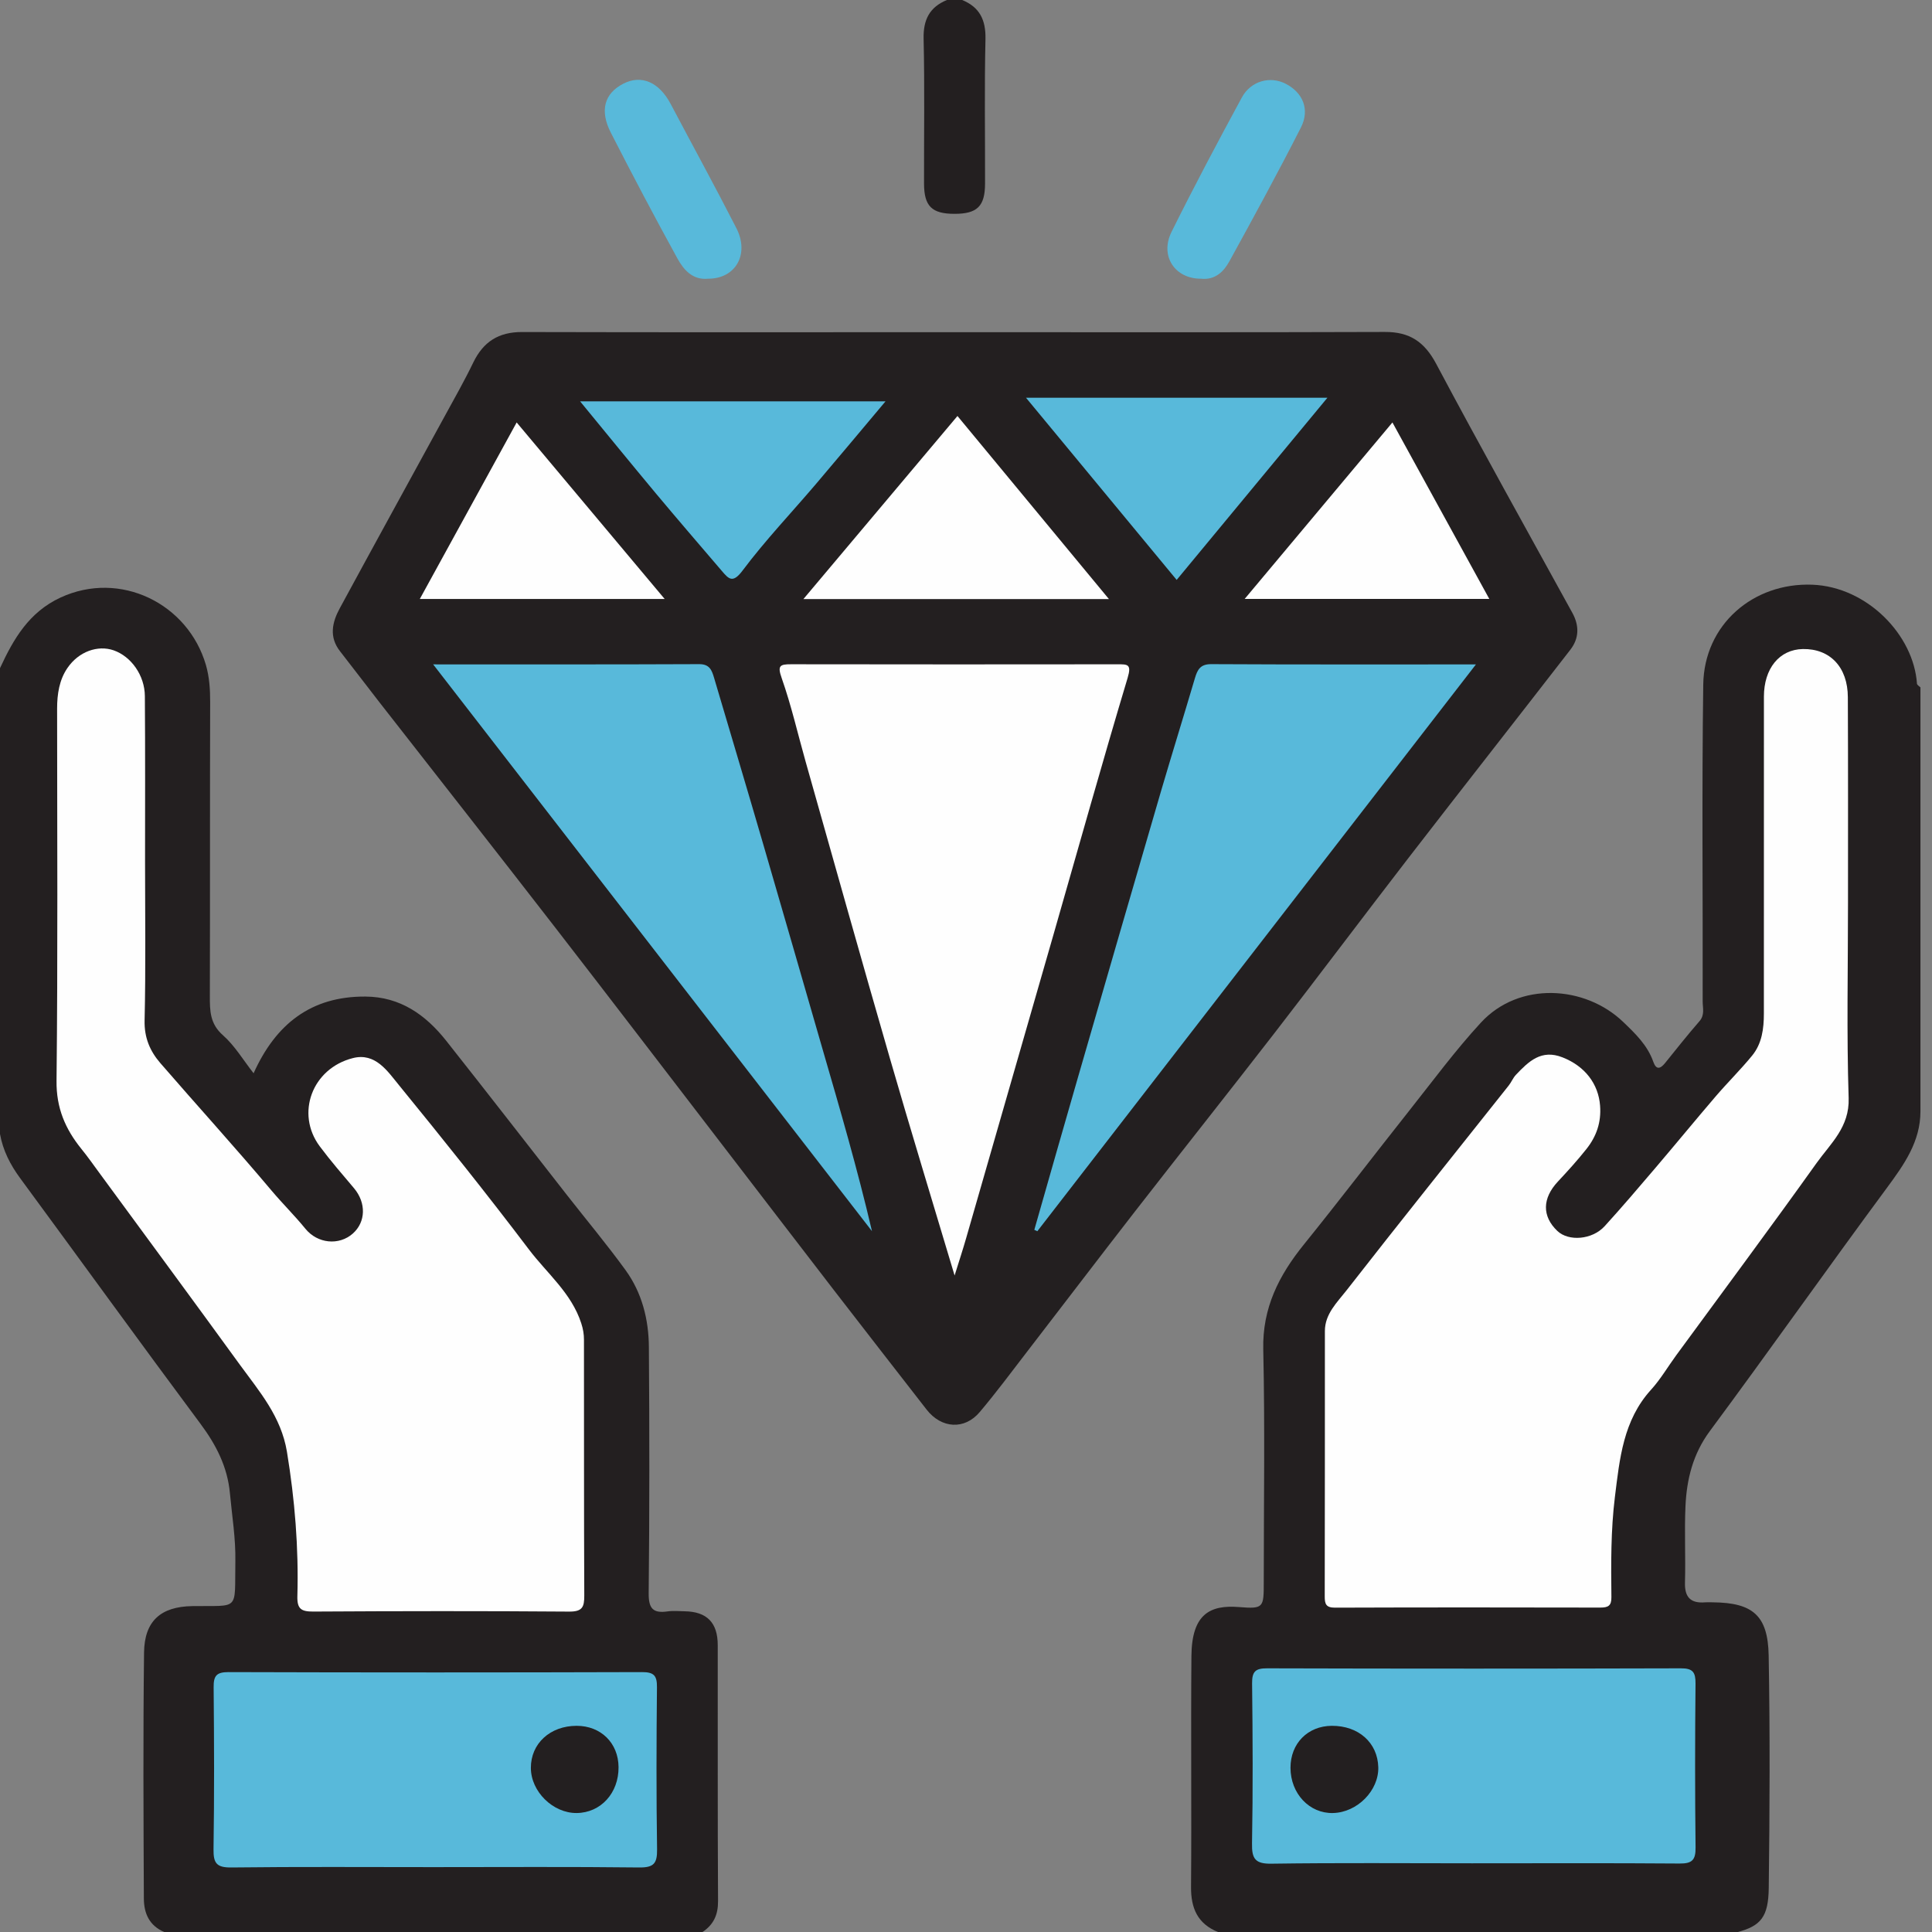 <svg width="50" height="50" viewBox="0 0 50 50" fill="none" xmlns="http://www.w3.org/2000/svg">
<rect x="0" y="0" width="50" height="50" fill="#808080" stroke="none"/>
<g clip-path="url(#clip0_10_116)">
<path d="M31.521 50C30.993 49.786 30.819 49.383 30.824 48.831C30.84 46.839 30.817 44.846 30.834 42.854C30.844 41.77 31.317 41.529 32.071 41.591C32.704 41.642 32.706 41.602 32.706 40.948C32.706 38.939 32.738 36.93 32.693 34.922C32.669 33.848 33.099 33.006 33.744 32.208C34.664 31.068 35.554 29.902 36.463 28.754C37.075 27.983 37.66 27.187 38.326 26.465C39.315 25.393 41.018 25.501 42.005 26.445C42.321 26.748 42.638 27.051 42.788 27.481C42.862 27.691 42.967 27.666 43.09 27.514C43.384 27.15 43.674 26.782 43.981 26.43C44.125 26.265 44.065 26.088 44.065 25.916C44.071 23.183 44.042 20.45 44.08 17.717C44.102 16.163 45.373 15.074 46.902 15.132C48.321 15.186 49.527 16.434 49.611 17.695C49.614 17.727 49.669 17.758 49.701 17.789C49.701 21.446 49.701 25.102 49.701 28.758C49.702 29.545 49.276 30.141 48.835 30.739C47.29 32.829 45.794 34.953 44.247 37.041C43.815 37.626 43.651 38.281 43.62 38.98C43.59 39.636 43.626 40.295 43.607 40.953C43.595 41.341 43.757 41.5 44.133 41.468C44.199 41.463 44.264 41.468 44.33 41.468C45.364 41.478 45.753 41.81 45.773 42.841C45.809 44.847 45.8 46.853 45.775 48.86C45.766 49.612 45.569 49.844 44.958 50.005C40.481 50 36.001 50 31.521 50Z" fill="#231F20"/>
<path d="M0 17.292C0.349 16.537 0.747 15.846 1.563 15.466C3.111 14.748 4.868 15.621 5.33 17.213C5.419 17.523 5.44 17.846 5.439 18.173C5.431 20.709 5.438 23.245 5.431 25.78C5.43 26.161 5.434 26.497 5.769 26.791C6.077 27.063 6.296 27.436 6.563 27.776C7.137 26.5 8.052 25.782 9.457 25.791C10.357 25.796 11.016 26.263 11.548 26.935C12.596 28.26 13.632 29.596 14.673 30.928C15.179 31.575 15.708 32.207 16.19 32.872C16.615 33.458 16.788 34.148 16.793 34.861C16.809 36.985 16.81 39.11 16.788 41.234C16.784 41.635 16.905 41.756 17.278 41.703C17.423 41.682 17.575 41.698 17.722 41.7C18.294 41.71 18.575 41.992 18.575 42.577C18.578 44.784 18.57 46.99 18.583 49.197C18.586 49.554 18.468 49.809 18.181 50C13.537 50 8.893 50 4.249 50C3.866 49.835 3.724 49.521 3.723 49.13C3.713 47.009 3.702 44.888 3.728 42.767C3.738 41.956 4.156 41.579 4.974 41.566C6.217 41.546 6.07 41.716 6.091 40.41C6.102 39.814 6.004 39.23 5.95 38.642C5.888 37.968 5.596 37.395 5.192 36.853C3.622 34.743 2.081 32.61 0.522 30.492C0.264 30.141 0.076 29.773 0 29.347C0 25.329 0 21.311 0 17.292Z" fill="#231F20"/>
<path d="M24.901 0C25.353 0.186 25.514 0.514 25.504 1.008C25.475 2.255 25.496 3.504 25.493 4.752C25.492 5.339 25.289 5.534 24.703 5.534C24.118 5.534 23.915 5.339 23.914 4.752C23.911 3.504 23.932 2.255 23.903 1.008C23.891 0.514 24.053 0.187 24.506 0C24.637 0 24.769 0 24.901 0Z" fill="#231F20"/>
<path d="M24.726 8.597C28.43 8.597 32.136 8.604 35.84 8.591C36.482 8.588 36.865 8.845 37.17 9.419C38.319 11.579 39.514 13.715 40.692 15.86C40.873 16.189 40.871 16.516 40.642 16.813C39.253 18.607 37.85 20.392 36.463 22.188C35.294 23.703 34.146 25.233 32.975 26.747C31.782 28.288 30.57 29.813 29.374 31.351C28.437 32.557 27.512 33.774 26.579 34.984C26.176 35.508 25.782 36.038 25.357 36.542C24.964 37.01 24.366 36.973 23.982 36.482C23.181 35.453 22.381 34.424 21.584 33.392C20.602 32.118 19.624 30.841 18.645 29.566C17.224 27.717 15.808 25.863 14.38 24.019C12.862 22.059 11.33 20.109 9.805 18.156C9.469 17.725 9.139 17.287 8.802 16.857C8.51 16.486 8.596 16.106 8.793 15.743C9.692 14.085 10.601 12.432 11.505 10.778C11.758 10.315 12.02 9.855 12.249 9.38C12.51 8.844 12.903 8.591 13.512 8.593C17.25 8.603 20.987 8.597 24.726 8.597Z" fill="#231F20"/>
<path d="M18.328 7.213C17.922 7.253 17.692 6.98 17.532 6.69C16.94 5.614 16.368 4.528 15.809 3.435C15.514 2.859 15.642 2.42 16.127 2.168C16.596 1.925 17.055 2.121 17.356 2.689C17.922 3.76 18.504 4.823 19.056 5.902C19.404 6.579 19.036 7.215 18.328 7.213Z" fill="#58B9DA"/>
<path d="M31.085 7.213C30.409 7.219 30.009 6.627 30.319 6.002C30.9 4.83 31.515 3.674 32.138 2.524C32.373 2.092 32.87 1.961 33.272 2.167C33.717 2.395 33.906 2.833 33.667 3.301C33.074 4.466 32.447 5.616 31.817 6.762C31.67 7.03 31.446 7.252 31.085 7.213Z" fill="#58B9DA"/>
<path d="M47.826 23.381C47.826 25.061 47.789 26.741 47.843 28.42C47.867 29.171 47.375 29.593 47.014 30.098C45.821 31.769 44.594 33.417 43.38 35.075C43.162 35.373 42.974 35.697 42.727 35.968C42.008 36.76 41.917 37.749 41.794 38.737C41.687 39.601 41.693 40.467 41.703 41.333C41.706 41.558 41.62 41.604 41.416 41.604C39.127 41.599 36.839 41.598 34.549 41.606C34.317 41.607 34.283 41.511 34.284 41.313C34.289 39.025 34.287 36.736 34.288 34.447C34.288 34.006 34.603 33.708 34.842 33.402C36.229 31.623 37.642 29.863 39.044 28.095C39.114 28.008 39.155 27.898 39.231 27.817C39.558 27.473 39.887 27.146 40.439 27.365C41.022 27.594 41.368 28.054 41.41 28.616C41.443 29.05 41.314 29.412 41.057 29.736C40.825 30.029 40.573 30.306 40.318 30.579C39.913 31.012 39.904 31.475 40.303 31.856C40.594 32.134 41.206 32.087 41.528 31.734C41.976 31.242 42.407 30.736 42.838 30.23C43.363 29.614 43.876 28.988 44.401 28.375C44.709 28.016 45.046 27.684 45.345 27.319C45.6 27.008 45.649 26.62 45.649 26.23C45.65 23.497 45.65 20.763 45.65 18.031C45.65 17.298 46.051 16.809 46.657 16.797C47.361 16.785 47.82 17.265 47.822 18.044C47.83 19.825 47.826 21.603 47.826 23.381Z" fill="#FEFEFE"/>
<path d="M38.09 48.222C36.363 48.222 34.636 48.207 32.909 48.232C32.49 48.239 32.394 48.111 32.402 47.709C32.427 46.327 32.42 44.946 32.404 43.564C32.402 43.263 32.487 43.174 32.792 43.176C36.36 43.186 39.93 43.186 43.499 43.176C43.814 43.174 43.882 43.28 43.88 43.571C43.866 44.986 43.865 46.4 43.881 47.814C43.885 48.136 43.792 48.231 43.468 48.228C41.675 48.214 39.883 48.222 38.09 48.222Z" fill="#58B9DA"/>
<path d="M3.754 22.309C3.754 23.677 3.774 25.044 3.742 26.41C3.732 26.855 3.881 27.201 4.147 27.51C5.104 28.615 6.089 29.697 7.03 30.815C7.313 31.151 7.626 31.459 7.903 31.799C8.218 32.187 8.774 32.24 9.13 31.925C9.47 31.624 9.479 31.128 9.162 30.751C8.86 30.393 8.553 30.04 8.273 29.664C7.647 28.82 8.074 27.651 9.134 27.383C9.717 27.236 10.03 27.724 10.328 28.087C11.469 29.486 12.598 30.895 13.686 32.333C14.155 32.954 14.79 33.463 15.043 34.247C15.091 34.394 15.113 34.528 15.113 34.669C15.116 36.876 15.111 39.083 15.121 41.289C15.123 41.592 15.071 41.711 14.727 41.708C12.52 41.691 10.314 41.694 8.107 41.707C7.793 41.708 7.687 41.639 7.696 41.306C7.731 40.053 7.63 38.812 7.426 37.571C7.274 36.656 6.714 36.014 6.21 35.322C5.003 33.659 3.782 32.006 2.567 30.349C2.415 30.142 2.267 29.931 2.105 29.732C1.69 29.218 1.455 28.674 1.463 27.973C1.498 24.761 1.479 21.55 1.478 18.339C1.478 17.963 1.534 17.594 1.747 17.285C2.038 16.86 2.532 16.689 2.94 16.83C3.397 16.989 3.746 17.482 3.749 18.015C3.76 19.444 3.754 20.877 3.754 22.309Z" fill="#FEFEFE"/>
<path d="M11.215 48.321C9.471 48.321 7.729 48.309 5.986 48.33C5.609 48.334 5.521 48.223 5.526 47.861C5.547 46.463 5.542 45.065 5.529 43.667C5.526 43.369 5.602 43.274 5.912 43.274C9.481 43.285 13.05 43.285 16.619 43.274C16.929 43.273 17.005 43.371 17.002 43.667C16.988 45.065 16.984 46.463 17.005 47.861C17.01 48.224 16.921 48.334 16.545 48.33C14.768 48.309 12.991 48.321 11.215 48.321Z" fill="#58B9DA"/>
<path d="M24.705 33.01C24.122 31.06 23.563 29.232 23.032 27.395C22.292 24.838 21.575 22.274 20.85 19.713C20.646 18.992 20.479 18.257 20.231 17.552C20.117 17.23 20.178 17.19 20.472 17.191C23.288 17.196 26.103 17.195 28.92 17.192C29.177 17.192 29.291 17.184 29.184 17.54C28.524 19.739 27.907 21.95 27.273 24.156C26.516 26.791 25.758 29.427 24.999 32.06C24.918 32.343 24.825 32.622 24.705 33.01Z" fill="#FEFEFE"/>
<path d="M11.21 17.194C13.592 17.194 15.845 17.198 18.096 17.188C18.363 17.187 18.421 17.343 18.479 17.538C18.905 18.978 19.336 20.419 19.756 21.861C20.273 23.629 20.78 25.401 21.293 27.17C21.743 28.719 22.194 30.268 22.567 31.863C18.8 27 15.037 22.137 11.21 17.194Z" fill="#58B9DA"/>
<path d="M26.768 31.828C27.14 30.526 27.509 29.224 27.886 27.922C28.604 25.439 29.322 22.957 30.047 20.475C30.334 19.498 30.637 18.525 30.925 17.549C30.991 17.328 31.066 17.186 31.349 17.188C33.587 17.2 35.825 17.195 38.197 17.195C34.375 22.134 30.61 26.998 26.846 31.864C26.819 31.852 26.793 31.84 26.768 31.828Z" fill="#58B9DA"/>
<path d="M20.792 15.504C22.149 13.891 23.452 12.342 24.779 10.766C26.069 12.327 27.361 13.886 28.699 15.504C26.032 15.504 23.472 15.504 20.792 15.504Z" fill="#FEFEFE"/>
<path d="M15.013 10.387C17.686 10.387 20.265 10.387 22.917 10.387C22.291 11.131 21.704 11.836 21.11 12.534C20.477 13.277 19.801 13.988 19.217 14.767C18.964 15.105 18.86 14.985 18.682 14.777C18.111 14.11 17.538 13.444 16.975 12.771C16.334 12.002 15.701 11.225 15.013 10.387Z" fill="#58B9DA"/>
<path d="M26.553 10.294C29.188 10.294 31.715 10.294 34.353 10.294C33.025 11.898 31.752 13.439 30.452 15.008C29.175 13.464 27.895 11.917 26.553 10.294Z" fill="#58B9DA"/>
<path d="M17.201 15.501C15.061 15.501 12.992 15.501 10.865 15.501C11.704 13.97 12.524 12.476 13.371 10.933C14.653 12.463 15.904 13.955 17.201 15.501Z" fill="#FEFEFE"/>
<path d="M32.212 15.5C33.504 13.956 34.749 12.469 36.036 10.933C36.881 12.473 37.706 13.976 38.543 15.5C36.41 15.5 34.341 15.5 32.212 15.5Z" fill="#FEFEFE"/>
<path d="M33.398 45.749C33.398 45.12 33.844 44.668 34.467 44.664C35.158 44.66 35.653 45.1 35.67 45.736C35.685 46.339 35.128 46.905 34.5 46.921C33.887 46.937 33.398 46.417 33.398 45.749Z" fill="#231F20"/>
<path d="M16.008 45.732C16.014 46.405 15.547 46.915 14.924 46.921C14.309 46.926 13.739 46.364 13.739 45.753C13.737 45.123 14.237 44.664 14.924 44.664C15.551 44.664 16.003 45.109 16.008 45.732Z" fill="#231F20"/>
</g>
<defs>
<clipPath id="clip0_10_116">
<rect width="49.703" height="50" fill="white"/>
</clipPath>
</defs>
</svg>
